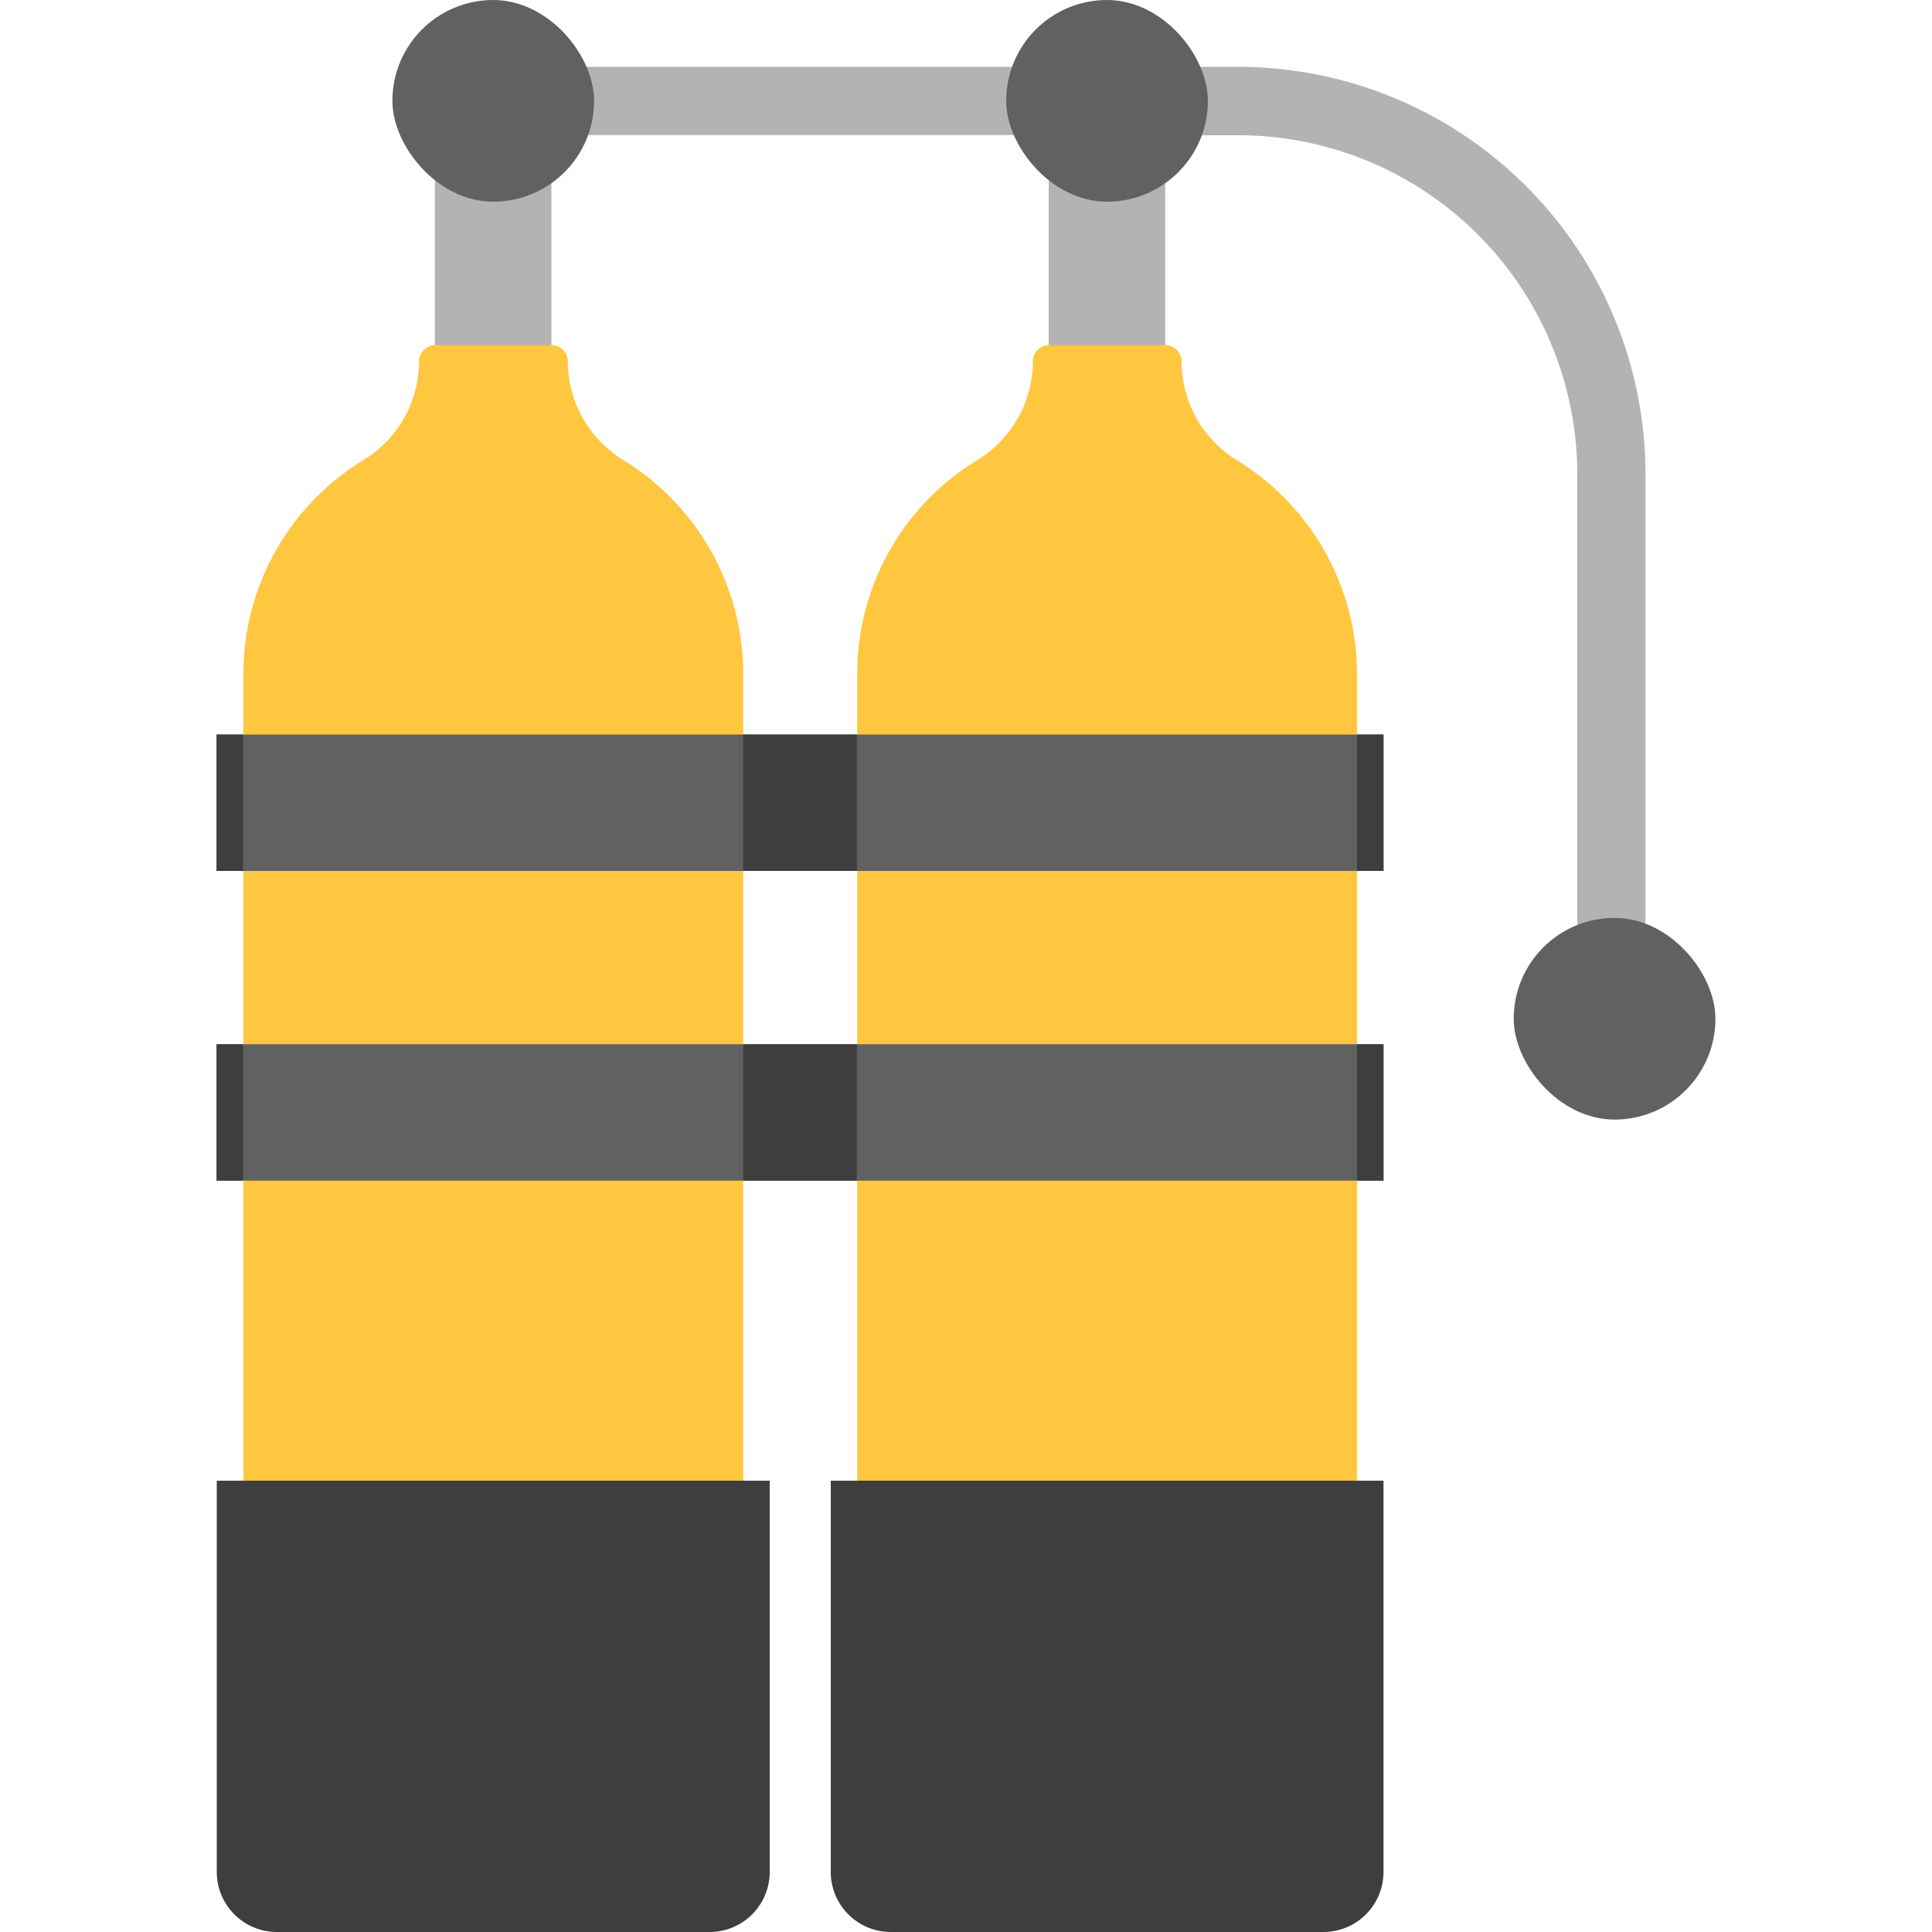 <svg id="Layer_1" data-name="Layer 1" xmlns="http://www.w3.org/2000/svg" viewBox="0 0 100 100"><defs><style>.cls-1{fill:#b3b3b3;}.cls-2{fill:#ffc640;}.cls-3{fill:#3e3e3f;}.cls-4{fill:#616161;}</style></defs><title>scuba tank</title><path class="cls-1" d="M85.17,52.73H81.64V24.53A17.56,17.56,0,0,0,64.1,7H57.3V3.46h6.8A21.09,21.09,0,0,1,85.17,24.53Z"/><rect class="cls-1" x="25.53" y="3.46" width="31.77" height="3.53"/><rect class="cls-1" x="22.51" y="6.34" width="6.03" height="14.27"/><path class="cls-2" d="M29.39,18.71h0a.85.85,0,0,0-.85-.85h-6a.85.85,0,0,0-.85.85h0a6,6,0,0,1-2.87,5.1,12.94,12.94,0,0,0-6.22,11.06V95.66H38.47V34.87a13,13,0,0,0-6.21-11.06A6,6,0,0,1,29.39,18.71Z"/><path class="cls-3" d="M11.21,76.64H39.84a0,0,0,0,1,0,0V96.89A3.11,3.11,0,0,1,36.73,100H14.33a3.11,3.11,0,0,1-3.11-3.11V76.64A0,0,0,0,1,11.21,76.64Z"/><rect class="cls-1" x="54.28" y="6.34" width="6.03" height="14.27"/><path class="cls-2" d="M61.16,18.71h0a.85.85,0,0,0-.85-.85h-6a.85.85,0,0,0-.85.85h0a6,6,0,0,1-2.87,5.1,12.94,12.94,0,0,0-6.22,11.06V95.66H70.24V34.87A13,13,0,0,0,64,23.81,6,6,0,0,1,61.16,18.71Z"/><path class="cls-3" d="M43,76.64H71.61a0,0,0,0,1,0,0V96.89A3.11,3.11,0,0,1,68.5,100H46.1A3.11,3.11,0,0,1,43,96.89V76.64A0,0,0,0,1,43,76.64Z"/><rect class="cls-4" x="11.21" y="38.02" width="60.4" height="7.06"/><rect class="cls-4" x="11.21" y="54.05" width="60.4" height="7.06"/><rect class="cls-3" x="38.47" y="38.02" width="5.88" height="7.06"/><rect class="cls-3" x="38.47" y="54.05" width="5.88" height="7.06"/><rect class="cls-3" x="11.21" y="38.02" width="1.37" height="7.06"/><rect class="cls-3" x="11.21" y="54.05" width="1.37" height="7.06"/><rect class="cls-3" x="70.24" y="38.02" width="1.37" height="7.06"/><rect class="cls-3" x="70.24" y="54.05" width="1.37" height="7.06"/><rect class="cls-4" x="20.31" width="10.44" height="10.44" rx="5.22" ry="5.22"/><rect class="cls-4" x="52.08" width="10.44" height="10.44" rx="5.22" ry="5.22"/><rect class="cls-4" x="78.35" y="47.51" width="10.44" height="10.44" rx="5.22" ry="5.22"/></svg>